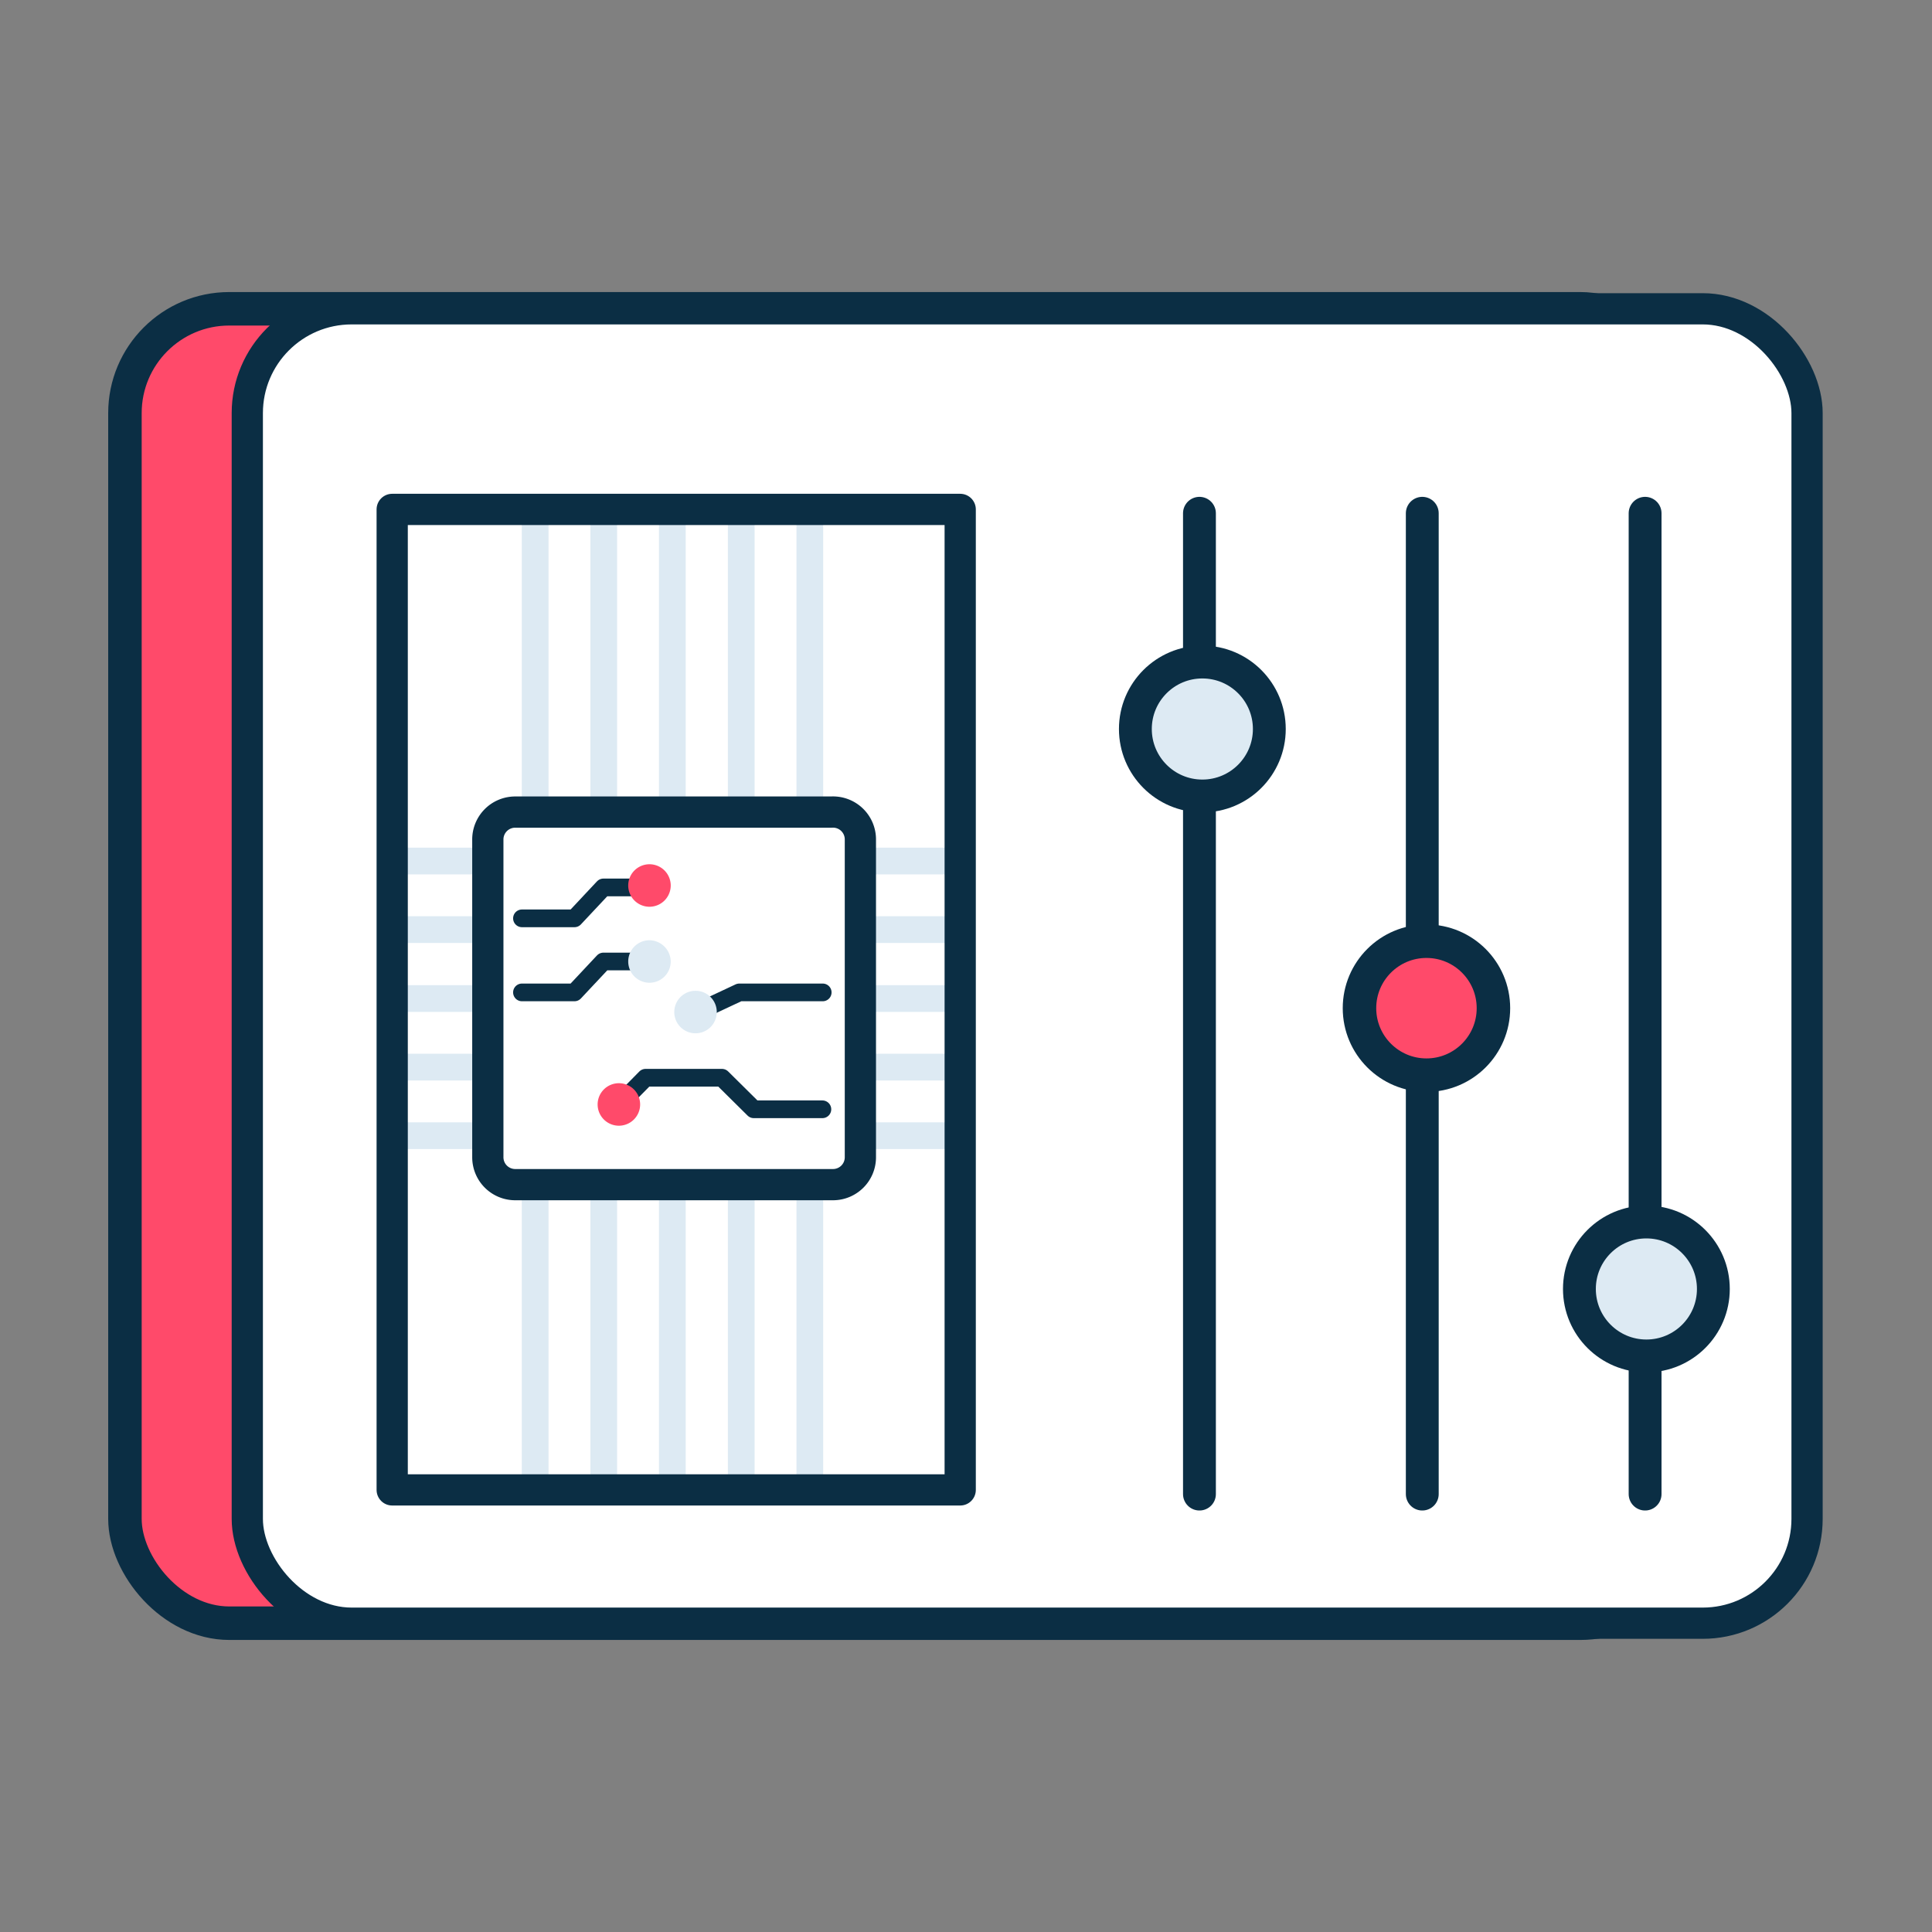 <?xml version="1.0" encoding="UTF-8"?> <svg xmlns="http://www.w3.org/2000/svg" id="Layer_1" data-name="Layer 1" viewBox="0 0 60 60"><rect x="0" y="0" width="60" height="60" fill="#808080" stroke="none"/><rect x="3.88" y="9.59" width="48.44" height="40.82" rx="3.24" fill="#ff4a6a" stroke="#0b2e44" stroke-linecap="round" stroke-linejoin="round" stroke-width="1.04"></rect><rect x="7.68" y="9.59" width="48.44" height="40.82" rx="3.24" fill="#fff" stroke="#0b2e44" stroke-linecap="round" stroke-linejoin="round" stroke-width="0.97"></rect><line x1="37.25" y1="15.94" x2="37.25" y2="46.4" fill="none" stroke="#0b2e44" stroke-linecap="round" stroke-linejoin="round" stroke-width="1.02"></line><line x1="44.17" y1="15.94" x2="44.17" y2="46.4" fill="none" stroke="#0b2e44" stroke-linecap="round" stroke-linejoin="round" stroke-width="1.02"></line><line x1="51.09" y1="15.94" x2="51.09" y2="46.4" fill="none" stroke="#0b2e44" stroke-linecap="round" stroke-linejoin="round" stroke-width="1.02"></line><circle cx="37.34" cy="22.64" r="2.08" fill="#ddeaf3" stroke="#0b2e44" stroke-linecap="round" stroke-linejoin="round" stroke-width="1.02"></circle><circle cx="51.13" cy="40.03" r="2.08" fill="#ddeaf3" stroke="#0b2e44" stroke-linecap="round" stroke-linejoin="round" stroke-width="1.02"></circle><circle cx="44.3" cy="31.31" r="2.08" fill="#ff4a6a" stroke="#0b2e44" stroke-linecap="round" stroke-linejoin="round" stroke-width="1.04"></circle><line x1="25.15" y1="16.1" x2="25.15" y2="25.22" fill="none" stroke="#ddeaf3" stroke-linecap="round" stroke-linejoin="round" stroke-width="0.83"></line><line x1="23.02" y1="16.1" x2="23.02" y2="25.22" fill="none" stroke="#ddeaf3" stroke-linecap="round" stroke-linejoin="round" stroke-width="0.83"></line><line x1="20.88" y1="16.1" x2="20.88" y2="25.22" fill="none" stroke="#ddeaf3" stroke-linecap="round" stroke-linejoin="round" stroke-width="0.83"></line><line x1="18.75" y1="16.1" x2="18.75" y2="25.22" fill="none" stroke="#ddeaf3" stroke-linecap="round" stroke-linejoin="round" stroke-width="0.83"></line><line x1="16.62" y1="16.1" x2="16.62" y2="25.22" fill="none" stroke="#ddeaf3" stroke-linecap="round" stroke-linejoin="round" stroke-width="0.83"></line><line x1="25.15" y1="36.79" x2="25.15" y2="45.91" fill="none" stroke="#ddeaf3" stroke-linecap="round" stroke-linejoin="round" stroke-width="0.83"></line><line x1="23.02" y1="36.79" x2="23.02" y2="45.91" fill="none" stroke="#ddeaf3" stroke-linecap="round" stroke-linejoin="round" stroke-width="0.83"></line><line x1="20.88" y1="36.79" x2="20.88" y2="45.91" fill="none" stroke="#ddeaf3" stroke-linecap="round" stroke-linejoin="round" stroke-width="0.83"></line><line x1="18.75" y1="36.79" x2="18.75" y2="45.91" fill="none" stroke="#ddeaf3" stroke-linecap="round" stroke-linejoin="round" stroke-width="0.83"></line><line x1="16.62" y1="36.79" x2="16.62" y2="45.91" fill="none" stroke="#ddeaf3" stroke-linecap="round" stroke-linejoin="round" stroke-width="0.83"></line><line x1="26.67" y1="26.74" x2="29.56" y2="26.74" fill="none" stroke="#ddeaf3" stroke-linecap="round" stroke-linejoin="round" stroke-width="0.83"></line><line x1="26.67" y1="28.87" x2="29.56" y2="28.87" fill="none" stroke="#ddeaf3" stroke-linecap="round" stroke-linejoin="round" stroke-width="0.83"></line><line x1="26.67" y1="31.01" x2="29.56" y2="31.01" fill="none" stroke="#ddeaf3" stroke-linecap="round" stroke-linejoin="round" stroke-width="0.83"></line><line x1="26.67" y1="33.14" x2="29.56" y2="33.14" fill="none" stroke="#ddeaf3" stroke-linecap="round" stroke-linejoin="round" stroke-width="0.83"></line><line x1="26.67" y1="35.27" x2="29.56" y2="35.27" fill="none" stroke="#ddeaf3" stroke-linecap="round" stroke-linejoin="round" stroke-width="0.83"></line><line x1="12.21" y1="26.74" x2="15.1" y2="26.74" fill="none" stroke="#ddeaf3" stroke-linecap="round" stroke-linejoin="round" stroke-width="0.83"></line><line x1="12.21" y1="28.87" x2="15.1" y2="28.87" fill="none" stroke="#ddeaf3" stroke-linecap="round" stroke-linejoin="round" stroke-width="0.83"></line><line x1="12.21" y1="31.01" x2="15.1" y2="31.01" fill="none" stroke="#ddeaf3" stroke-linecap="round" stroke-linejoin="round" stroke-width="0.83"></line><line x1="12.21" y1="33.14" x2="15.1" y2="33.14" fill="none" stroke="#ddeaf3" stroke-linecap="round" stroke-linejoin="round" stroke-width="0.83"></line><line x1="12.21" y1="35.27" x2="15.1" y2="35.27" fill="none" stroke="#ddeaf3" stroke-linecap="round" stroke-linejoin="round" stroke-width="0.83"></line><path d="M25.82,25.22H16a.85.85,0,0,0-.85.86v9.86a.85.85,0,0,0,.85.85h9.87a.85.85,0,0,0,.85-.85V26.08A.85.85,0,0,0,25.82,25.22Z" fill="#fff" stroke="#0b2e44" stroke-linecap="round" stroke-linejoin="round" stroke-width="0.97"></path><polyline points="16.21 28.52 17.84 28.52 18.74 27.56 20.16 27.56" fill="none" stroke="#0b2e44" stroke-linecap="round" stroke-linejoin="round" stroke-width="0.55"></polyline><polyline points="16.21 30.82 17.84 30.82 18.74 29.86 20.17 29.86" fill="none" stroke="#0b2e44" stroke-linecap="round" stroke-linejoin="round" stroke-width="0.55"></polyline><polyline points="25.55 30.82 22.96 30.82 21.66 31.43" fill="none" stroke="#0b2e44" stroke-linecap="round" stroke-linejoin="round" stroke-width="0.55"></polyline><polyline points="25.54 34.45 23.41 34.45 22.42 33.47 20.05 33.47 19.39 34.14" fill="none" stroke="#0b2e44" stroke-linecap="round" stroke-linejoin="round" stroke-width="0.55"></polyline><path d="M19.88,34.3a.66.66,0,1,1-.66-.66A.66.66,0,0,1,19.88,34.3Z" fill="#ff4a6a"></path><path d="M22.26,31.43a.66.66,0,1,1-.66-.66A.66.66,0,0,1,22.26,31.43Z" fill="#ddeaf3"></path><path d="M20.83,27.5a.66.66,0,1,1-.66-.66A.66.66,0,0,1,20.83,27.5Z" fill="#ff4a6a"></path><path d="M20.83,29.86a.66.66,0,1,1-.66-.66A.67.67,0,0,1,20.83,29.86Z" fill="#ddeaf3"></path><rect x="12.18" y="15.82" width="17.64" height="30.45" fill="none" stroke="#0b2e44" stroke-linecap="round" stroke-linejoin="round" stroke-width="0.97"></rect></svg> 